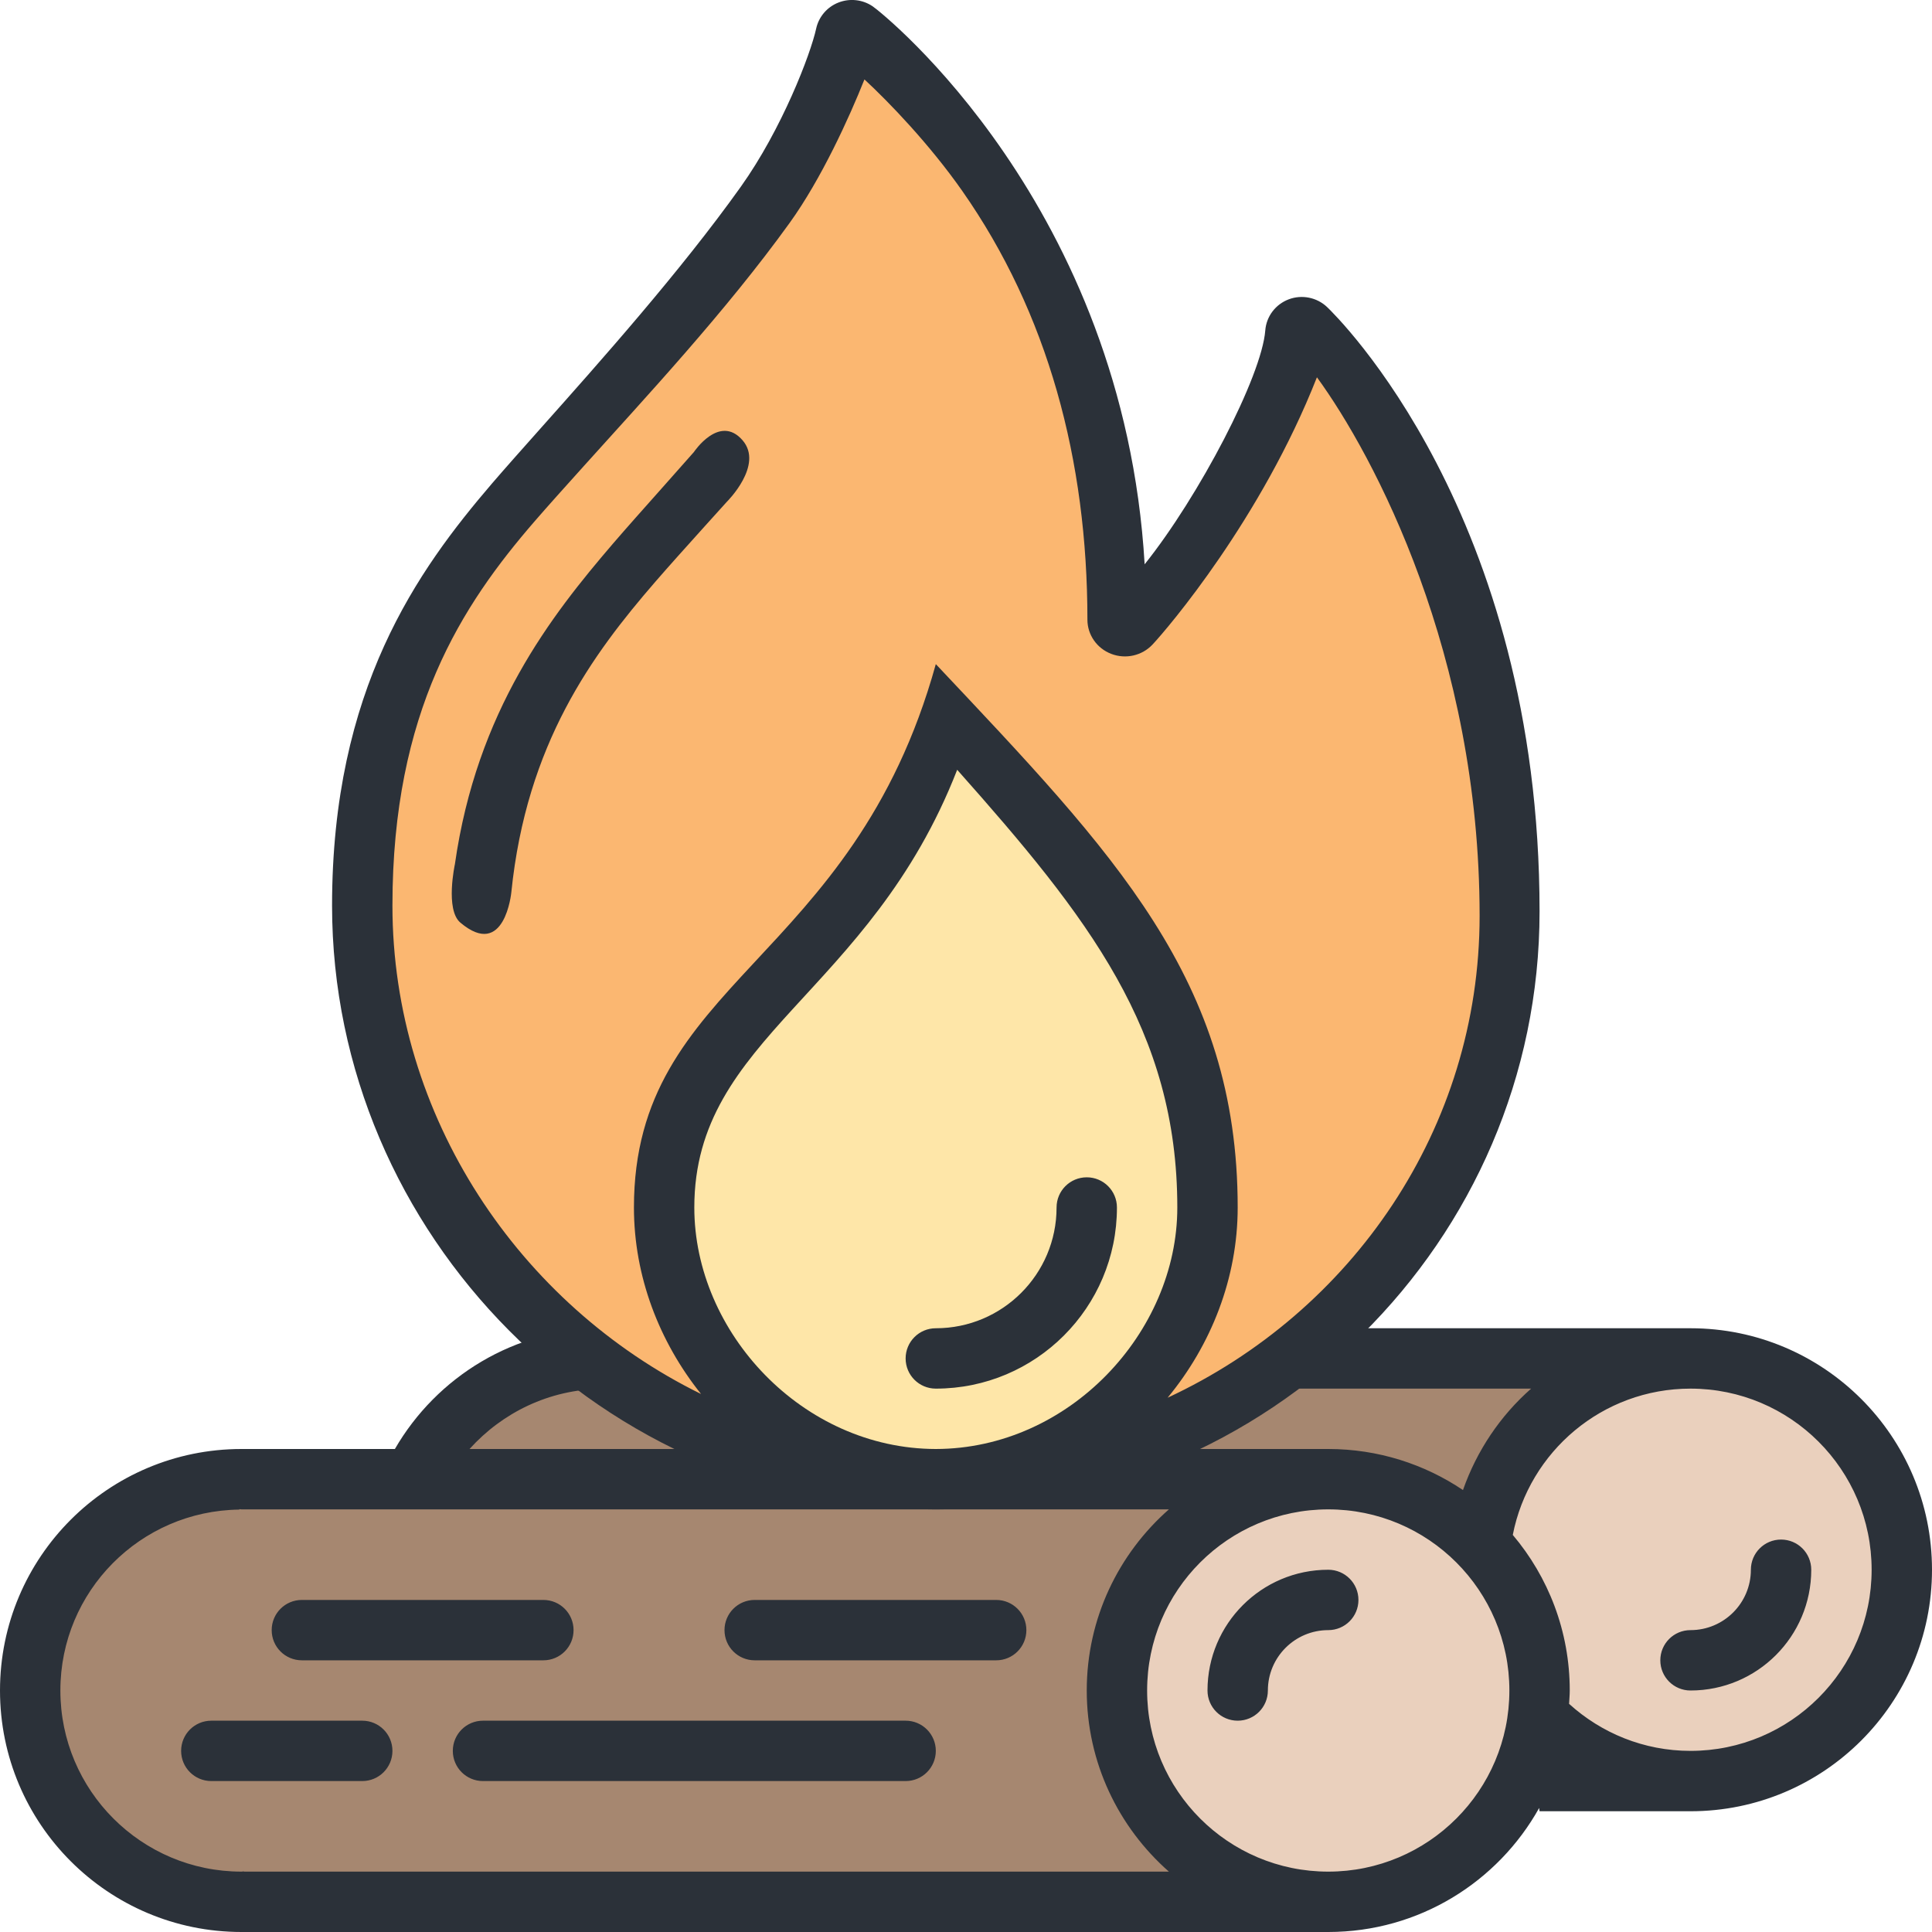 <?xml version="1.0" encoding="utf-8"?>
<!-- Generator: Adobe Illustrator 16.0.0, SVG Export Plug-In . SVG Version: 6.00 Build 0)  -->
<!DOCTYPE svg PUBLIC "-//W3C//DTD SVG 1.1//EN" "http://www.w3.org/Graphics/SVG/1.1/DTD/svg11.dtd">
<svg version="1.1" id="Layer_1" xmlns="http://www.w3.org/2000/svg" xmlns:xlink="http://www.w3.org/1999/xlink" x="0px" y="0px"
	 width="64px" height="64px" viewBox="0 0 64 64" enable-background="new 0 0 64 64" xml:space="preserve">
<g id="Ellipse_22">
	<g>
		<path fill="#A68770" d="M56,45H20c-2.791,0-5.193,1.637-6.317,4H8c-3.866,0-7,3.134-7,7s3.134,7,7,7h36v-4h12V45z"/>
	</g>
</g>
<g id="Ellipse_22_1_">
	<g>
		<path fill="#EAD0BD" d="M56,45c-3.583,0-6.532,2.693-6.945,6.165C47.78,49.833,45.989,49,44,49c-3.866,0-7,3.134-7,7s3.134,7,7,7
			c3.583,0,6.532-2.693,6.945-6.165C52.22,58.167,54.011,59,56,59c3.866,0,7-3.134,7-7S59.866,45,56,45z"/>
	</g>
</g>
<g id="Ellipse_21">
	<g>
		<path fill="#2B3139" d="M10,55h8c0.553,0,1-0.447,1-1s-0.447-1-1-1h-8c-0.553,0-1,0.447-1,1S9.447,55,10,55z M30,57H16
			c-0.553,0-1,0.447-1,1s0.447,1,1,1h14c0.553,0,1-0.447,1-1S30.553,57,30,57z M33,53h-8c-0.553,0-1,0.447-1,1s0.447,1,1,1h8
			c0.553,0,1-0.447,1-1S33.553,53,33,53z M12,57H7c-0.553,0-1,0.447-1,1s0.447,1,1,1h5c0.553,0,1-0.447,1-1S12.553,57,12,57z M44,52
			c-2.209,0-4,1.791-4,4c0,0.553,0.447,1,1,1s1-0.447,1-1c0-1.104,0.896-2,2-2c0.553,0,1-0.447,1-1S44.553,52,44,52z M59,51
			c-0.553,0-1,0.447-1,1c0,1.104-0.896,2-2,2c-0.553,0-1,0.447-1,1s0.447,1,1,1c2.209,0,4-1.791,4-4C60,51.447,59.553,51,59,51z
			 M56,44H20c-2.959,0-5.536,1.611-6.919,4H8c-4.418,0-8,3.582-8,8s3.582,8,8,8h36c3.005,0,5.62-1.659,6.987-4.109
			C50.994,59.928,50.99,59.962,51,60h5c4.418,0,8-3.582,8-8S60.418,44,56,44z M19.928,46.007c0.001-0.005,0.002-0.009,0.004-0.014
			C19.954,45.994,19.977,46,20,46h30.721c-1.02,0.897-1.8,2.053-2.258,3.36C47.188,48.502,45.652,48,44,48H15.554
			C16.636,46.799,18.187,46.028,19.928,46.007z M8.081,62c0-0.003-0.001-0.005-0.002-0.008C8.053,61.992,8.027,62,8,62
			c-3.313,0-6-2.687-6-6c0-3.289,2.648-5.953,5.928-5.993c0.001-0.005,0.002-0.009,0.004-0.014C7.954,49.995,7.977,50,8,50h30.721
			C37.056,51.466,36,53.607,36,56s1.056,4.534,2.721,6H8.081z M44,62c-3.313,0-6-2.687-6-6s2.687-6,6-6s6,2.687,6,6S47.313,62,44,62
			z M56,58c-1.55,0-2.958-0.593-4.022-1.558C51.985,56.295,52,56.149,52,56c0-1.965-0.711-3.762-1.887-5.154
			C50.652,48.085,53.082,46,56,46c3.313,0,6,2.687,6,6S59.313,58,56,58z"/>
	</g>
</g>
<g id="Shape_1">
	<g>
		<path fill="#FBB771" d="M43,11c-1.946,4.955-3.59,7.335-4,8c-0.242,0.391-2,2.004-2,1c0-0.625,0-0.47,0-1
			c0-4.853-2.085-9.806-5.075-14.084c-1.145-1.638-2.562-3.113-3.421-3.909c-0.535,1.349-1.507,3.486-2.614,5.028
			c-2.237,3.111-5.039,6.115-7.181,8.503c-0.679,0.755-1.275,1.42-1.743,1.961C14.438,19.426,12,23.136,12,29.959
			c0,10.248,8.516,19.052,19,19.052s19.015-8.384,19.015-18.689C50.015,21.152,45.875,13.246,43,11z"/>
	</g>
</g>
<g id="Shape_1_1_">
	<g>
		<path fill="#FEE6A8" d="M31.583,24.25C28.079,32.521,22,33.358,22,40.134c0,4.584,3.197,8.848,9,8.866c5.636,0,9-4.282,9-8.866
			C40,33.997,35.605,28.222,31.583,24.25z"/>
	</g>
</g>
<g id="Shape_1_2_">
	<g>
		<path fill="#2B3139" d="M43.962,10.172c-0.338-0.322-0.836-0.421-1.272-0.256c-0.438,0.166-0.74,0.566-0.776,1.029
			c-0.116,1.519-2.193,5.495-3.996,7.748C37.219,6.823,29.264,0.451,28.909,0.21c-0.333-0.227-0.76-0.273-1.134-0.126
			c-0.376,0.147-0.652,0.471-0.738,0.861C26.853,1.793,25.9,4.28,24.539,6.188c-1.992,2.794-4.654,5.782-6.598,7.965
			c-0.638,0.717-1.2,1.348-1.641,1.861C13.833,18.894,11,22.828,11,30c0,10.868,8.972,20.001,20,20.001s20-8.886,20-19.808
			C51,17.02,44.249,10.445,43.962,10.172z M31,48c-4.417-0.008-8-3.864-8-8c0-5.662,5.807-7.051,8.708-14.5
			C36.052,30.387,39,34.129,39,40C39,44.136,35.417,47.992,31,48z M38.679,46.301C40.127,44.548,41,42.331,41,40
			c0-7.542-4.096-11.731-9.99-17.99c-0.004,0.001-0.003,0.002-0.01,0.002C30.958,22.009,31.042,22,31,22
			c-2.757,9.948-10,10.468-10,18c0,2.277,0.835,4.444,2.223,6.178C17.184,43.211,13,36.969,13,30c0-6.449,2.31-9.957,4.704-12.724
			c0.443-0.512,1.009-1.141,1.651-1.854c2.029-2.257,4.684-5.097,6.803-8.038c1.05-1.458,1.97-3.479,2.478-4.753
			c0.813,0.752,2.156,2.147,3.24,3.694c2.833,4.045,4.146,8.907,4.146,14.203c0,0.501,0.314,0.951,0.791,1.133
			c0.478,0.183,1.019,0.06,1.366-0.31c0.506-0.539,3.603-4.168,5.446-8.853c1.895,2.597,5.389,9.176,5.389,17.843
			C49.014,37.389,44.776,43.467,38.679,46.301z M36,39c-0.553,0-1,0.447-1,1c0,2.209-1.791,4-4,4c-0.553,0-1,0.447-1,1s0.447,1,1,1
			c3.313,0,6-2.687,6-6C37,39.447,36.553,39,36,39z M22.984,14.977c-0.356,0.402-0.721,0.814-1.043,1.177
			c-0.638,0.717-1.2,1.348-1.641,1.861c-2.047,2.388-4.507,5.531-5.231,10.613c0,0-0.328,1.505,0.181,1.935
			c1.47,1.241,1.688-1,1.688-1c0.502-4.933,2.693-7.891,4.766-10.286c0.443-0.512,1.009-1.141,1.651-1.854
			c0.227-0.253,0.484-0.536,0.725-0.803c0,0,1.232-1.217,0.516-2.038C23.83,13.703,22.984,14.977,22.984,14.977z"/>
	</g>
</g>
</svg>
